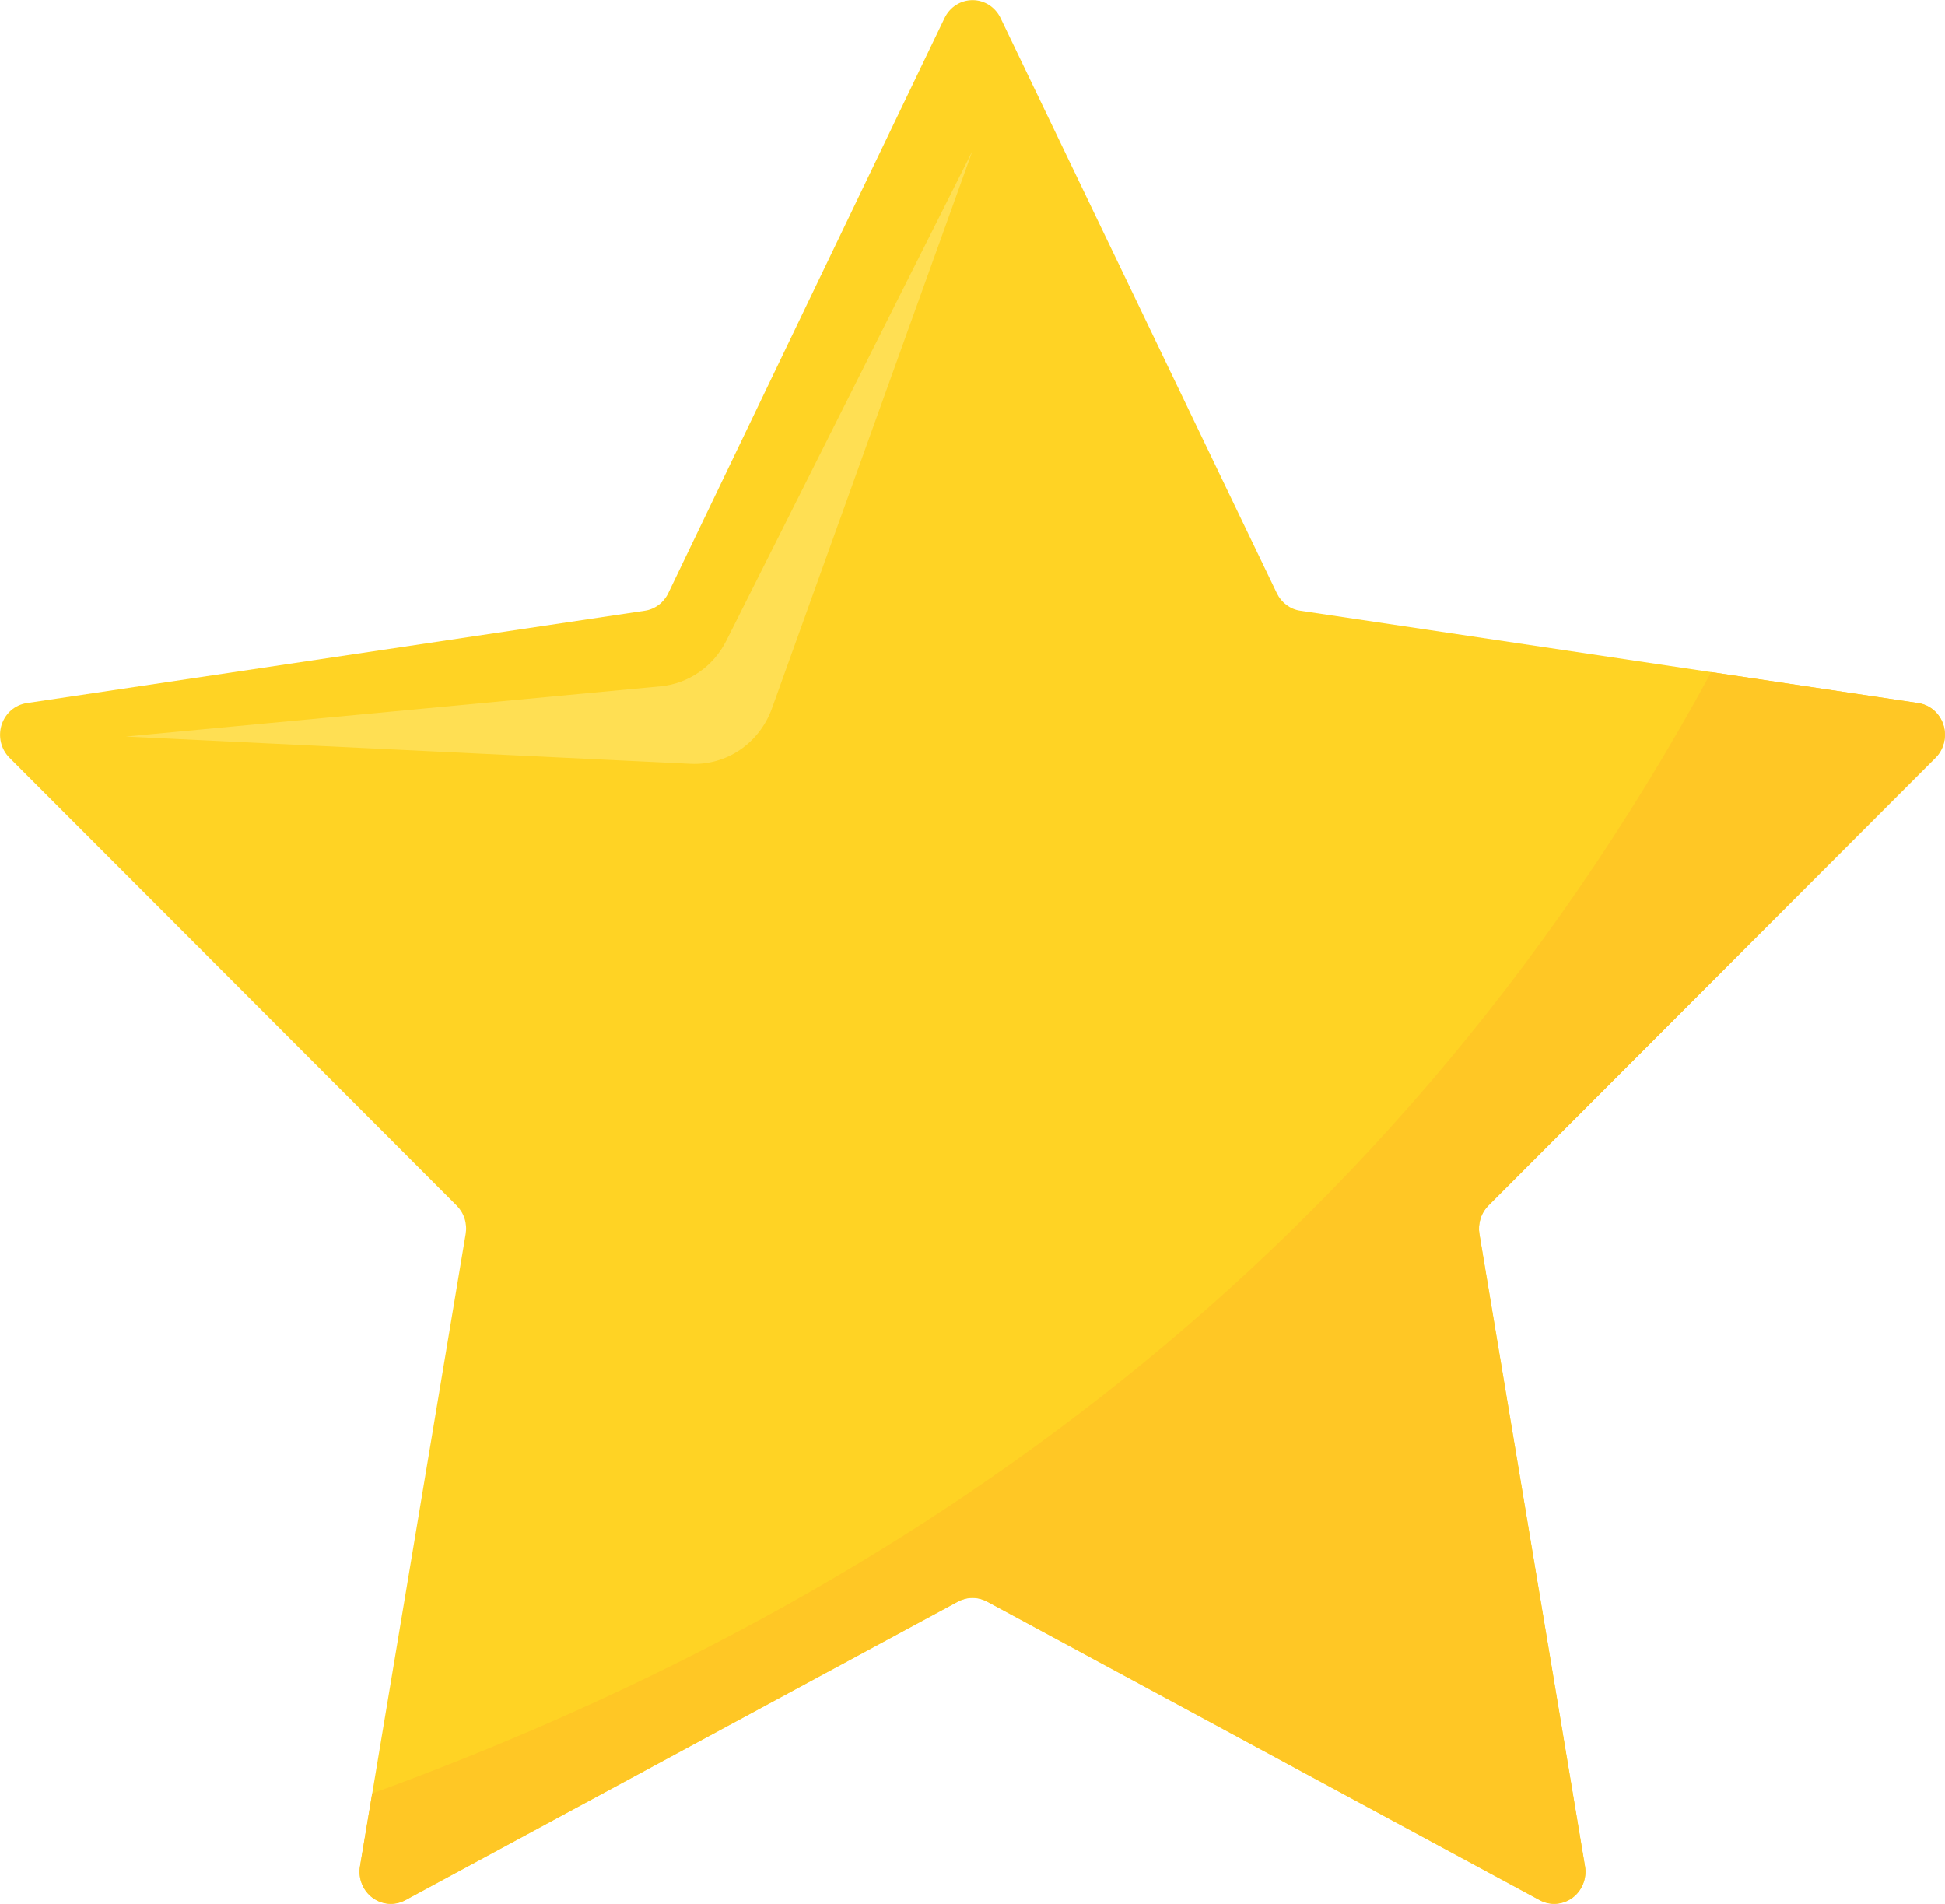<?xml version="1.0" encoding="UTF-8"?> <svg xmlns="http://www.w3.org/2000/svg" width="47" height="46" viewBox="0 0 47 46" fill="none"> <g clip-path="url(#clip0)"> <path d="M24.177 0.433L30.855 14.334C30.909 14.447 30.989 14.544 31.088 14.618C31.188 14.692 31.303 14.74 31.424 14.757L46.354 16.987C46.493 17.008 46.624 17.068 46.731 17.161C46.839 17.254 46.919 17.376 46.962 17.514C47.006 17.651 47.011 17.799 46.977 17.939C46.944 18.079 46.873 18.207 46.772 18.308L35.968 29.129C35.88 29.216 35.814 29.324 35.776 29.444C35.739 29.563 35.73 29.69 35.75 29.814L38.301 45.096C38.325 45.238 38.309 45.385 38.256 45.518C38.203 45.652 38.115 45.768 38.001 45.853C37.887 45.938 37.752 45.989 37.612 45.999C37.472 46.01 37.331 45.98 37.207 45.913L23.852 38.699C23.743 38.641 23.623 38.61 23.5 38.61C23.378 38.61 23.258 38.641 23.149 38.699L9.794 45.913C9.67 45.98 9.529 46.01 9.389 45.999C9.249 45.989 9.114 45.938 9 45.853C8.886 45.768 8.798 45.652 8.745 45.518C8.692 45.385 8.676 45.238 8.7 45.096L11.252 29.814C11.273 29.69 11.264 29.563 11.226 29.444C11.188 29.324 11.122 29.216 11.035 29.129L0.229 18.308C0.128 18.207 0.057 18.079 0.023 17.939C-0.01 17.799 -0.005 17.651 0.038 17.514C0.082 17.376 0.162 17.254 0.269 17.161C0.377 17.068 0.508 17.008 0.647 16.987L15.579 14.757C15.7 14.74 15.815 14.692 15.915 14.618C16.014 14.544 16.094 14.447 16.148 14.334L22.826 0.433C22.889 0.304 22.985 0.195 23.104 0.119C23.223 0.043 23.361 0.003 23.502 0.003C23.642 0.003 23.779 0.043 23.899 0.119C24.018 0.195 24.114 0.304 24.177 0.433Z" fill="#FFD324"></path> <path d="M23.5 3.643L17.549 15.485C17.395 15.79 17.169 16.051 16.891 16.242C16.614 16.434 16.293 16.551 15.96 16.582L3.04 17.796L16.691 18.454C17.113 18.474 17.531 18.356 17.883 18.116C18.236 17.876 18.505 17.527 18.652 17.12L23.5 3.643Z" fill="#FFDF53"></path> <path d="M8.993 43.334L8.699 45.09C8.676 45.232 8.691 45.379 8.744 45.513C8.797 45.647 8.886 45.763 9 45.848C9.113 45.933 9.248 45.983 9.388 45.994C9.529 46.004 9.669 45.974 9.794 45.907L23.149 38.693C23.257 38.635 23.378 38.604 23.5 38.604C23.622 38.604 23.743 38.635 23.851 38.693L37.206 45.907C37.33 45.974 37.47 46.004 37.61 45.993C37.75 45.983 37.884 45.933 37.998 45.849C38.111 45.764 38.2 45.649 38.253 45.516C38.307 45.383 38.323 45.237 38.301 45.095L35.748 29.814C35.728 29.69 35.737 29.563 35.775 29.443C35.812 29.324 35.878 29.216 35.966 29.128L46.77 18.307C46.871 18.206 46.942 18.079 46.975 17.938C47.009 17.798 47.004 17.651 46.961 17.513C46.917 17.376 46.837 17.254 46.729 17.16C46.622 17.067 46.491 17.007 46.352 16.986L41.351 16.239C33.263 31.154 20.877 39.006 8.993 43.334Z" fill="#FFC725"></path> </g> <defs> <clipPath id="clip0"> <rect width="47" height="46" fill="white"></rect> </clipPath> </defs> </svg> 